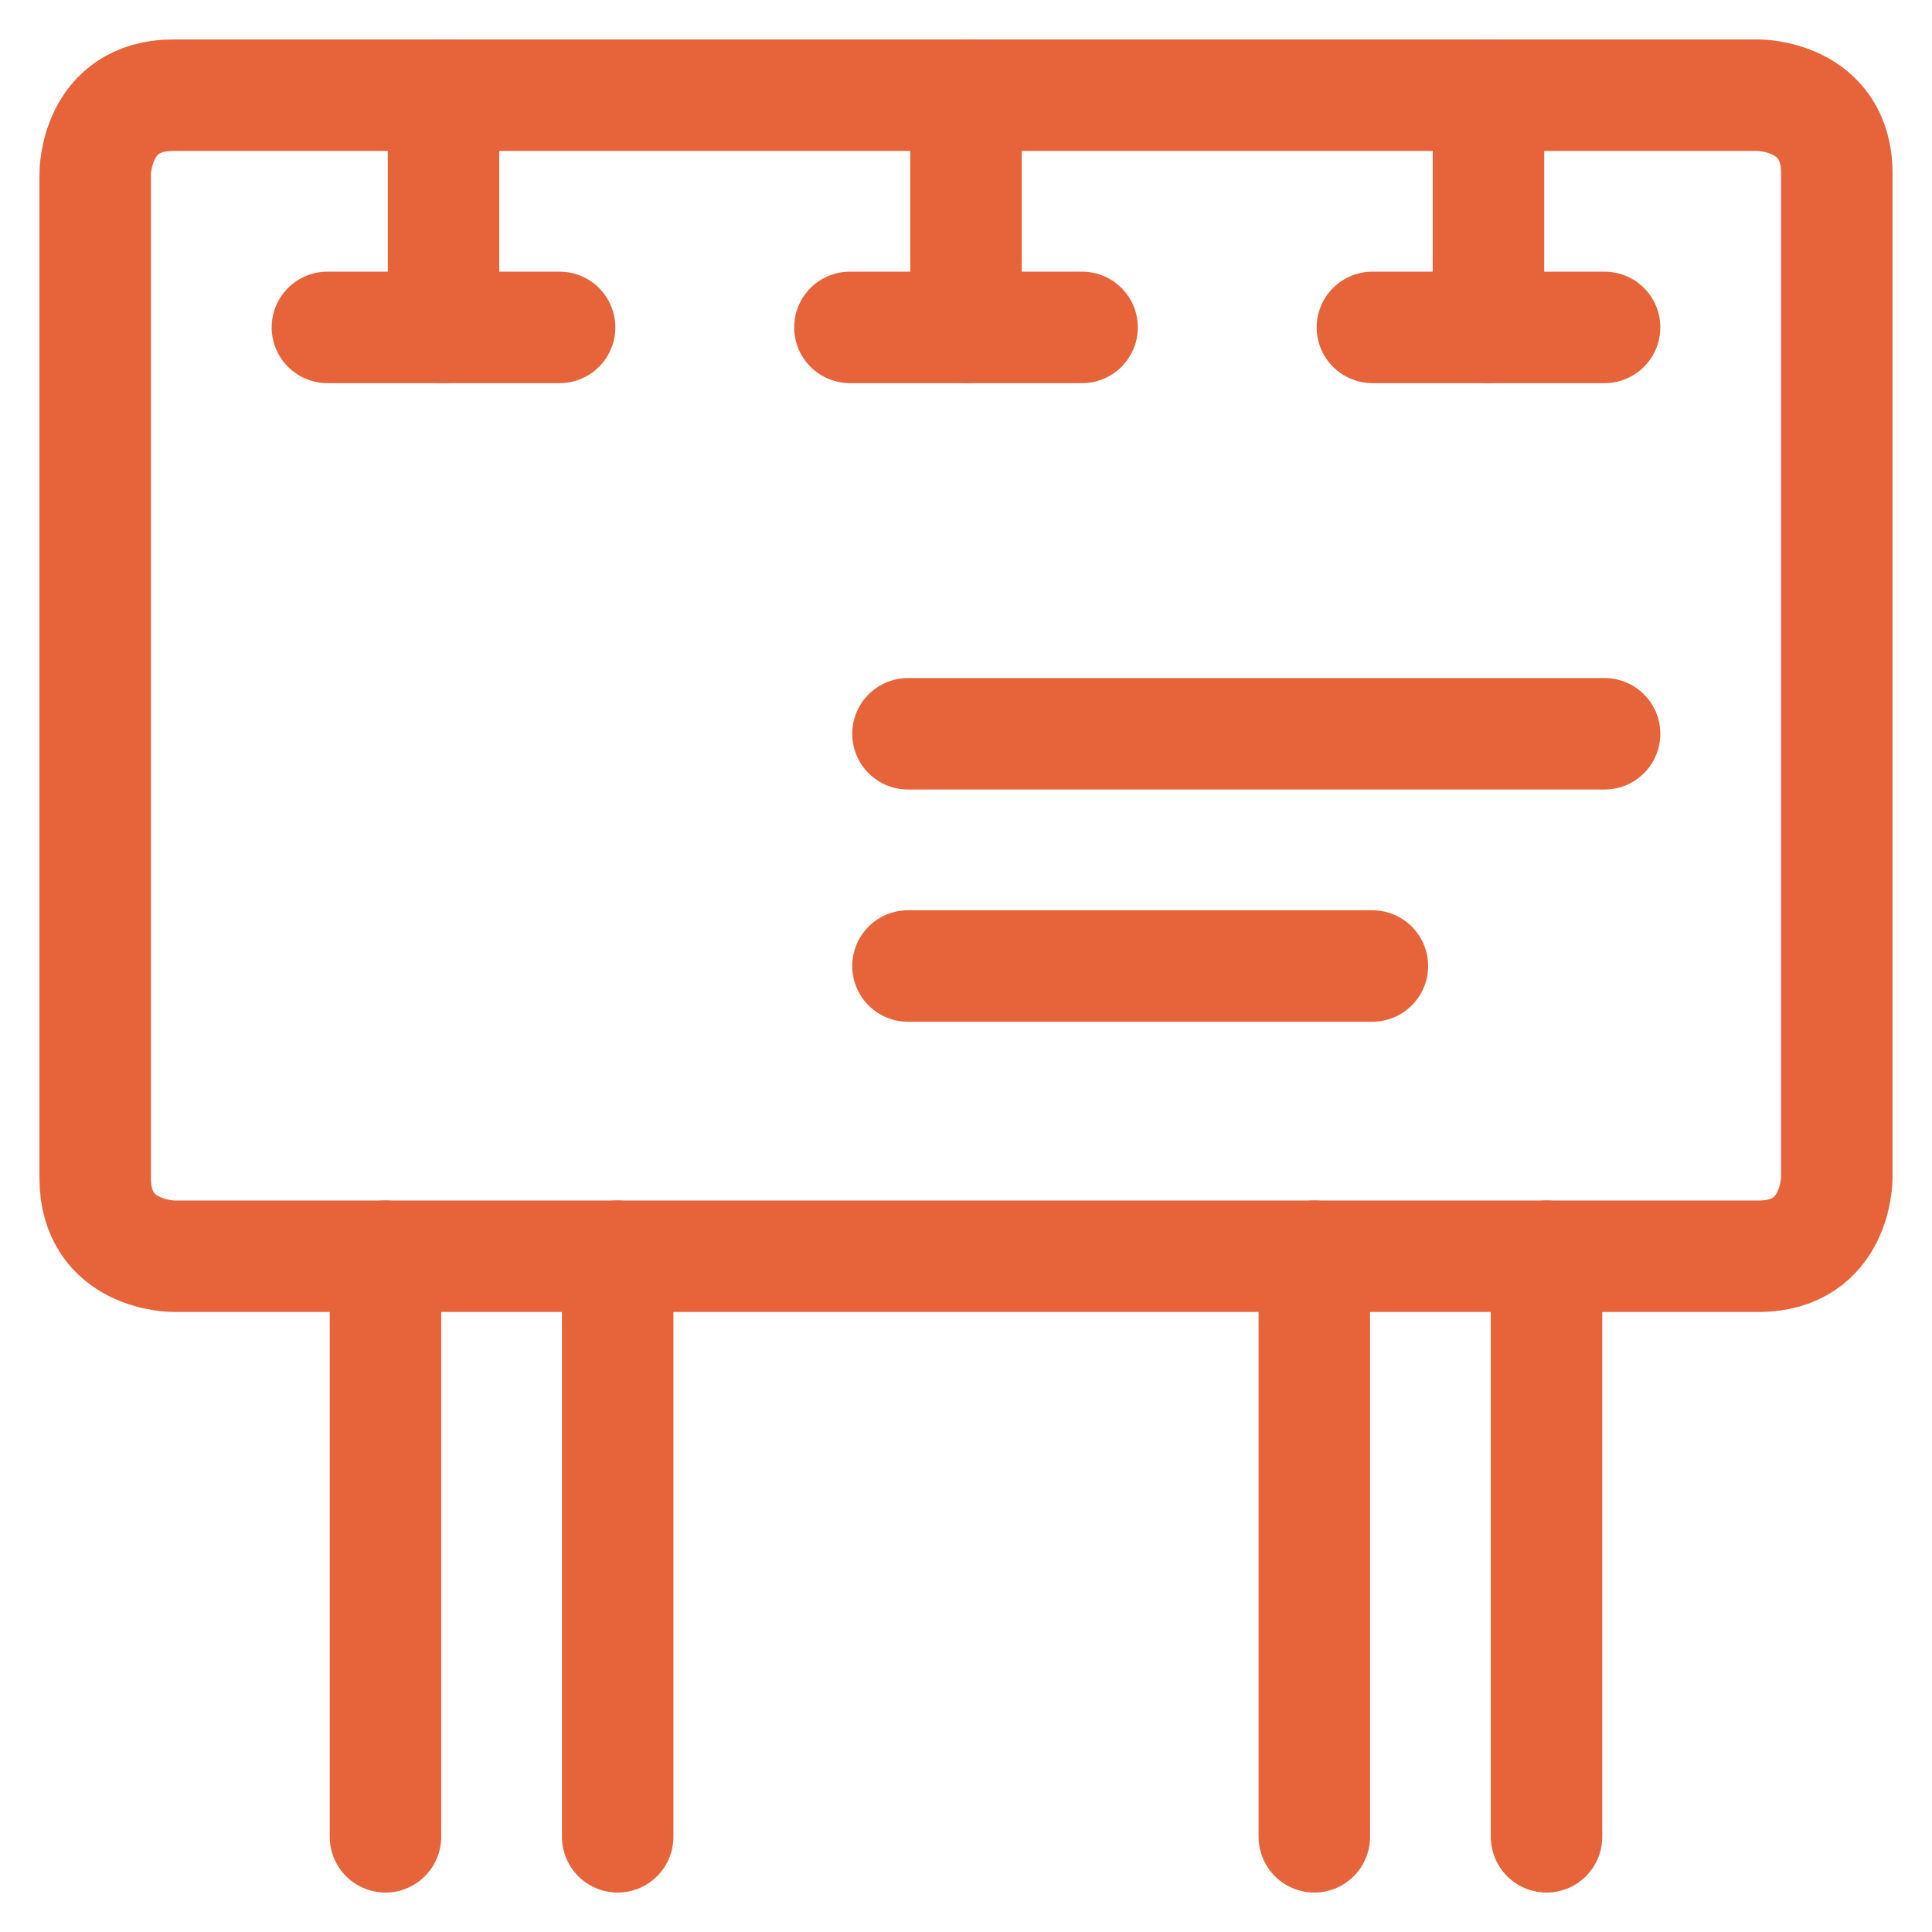 <svg width="52" height="52" viewBox="0 0 52 52" fill="none" xmlns="http://www.w3.org/2000/svg">
<g id="Frame">
<path id="Vector" d="M4.669 2.562H47.331C47.331 2.562 49.438 2.562 49.438 4.669V31.706C49.438 31.706 49.438 33.812 47.331 33.812H4.669C4.669 33.812 2.562 33.812 2.562 31.706V4.669C2.562 4.669 2.562 2.562 4.669 2.562Z" stroke="#E7643A" stroke-width="3" stroke-linecap="round" stroke-linejoin="round"/>
<path id="Vector_2" d="M15.062 8.812H8.812" stroke="#E7643A" stroke-width="3" stroke-linecap="round" stroke-linejoin="round"/>
<path id="Vector_3" d="M11.938 8.812V2.562" stroke="#E7643A" stroke-width="3" stroke-linecap="round" stroke-linejoin="round"/>
<path id="Vector_4" d="M29.125 8.812H22.875" stroke="#E7643A" stroke-width="3" stroke-linecap="round" stroke-linejoin="round"/>
<path id="Vector_5" d="M26 8.812V2.562" stroke="#E7643A" stroke-width="3" stroke-linecap="round" stroke-linejoin="round"/>
<path id="Vector_6" d="M43.188 8.812H36.938" stroke="#E7643A" stroke-width="3" stroke-linecap="round" stroke-linejoin="round"/>
<path id="Vector_7" d="M40.062 8.812V2.562" stroke="#E7643A" stroke-width="3" stroke-linecap="round" stroke-linejoin="round"/>
<path id="Vector_8" d="M10.375 33.812V49.438" stroke="#E7643A" stroke-width="3" stroke-linecap="round" stroke-linejoin="round"/>
<path id="Vector_9" d="M16.625 33.812V49.438" stroke="#E7643A" stroke-width="3" stroke-linecap="round" stroke-linejoin="round"/>
<path id="Vector_10" d="M35.375 33.812V49.438" stroke="#E7643A" stroke-width="3" stroke-linecap="round" stroke-linejoin="round"/>
<path id="Vector_11" d="M41.625 33.812V49.438" stroke="#E7643A" stroke-width="3" stroke-linecap="round" stroke-linejoin="round"/>
<path id="Vector_12" d="M24.438 19.75H43.188" stroke="#E7643A" stroke-width="3" stroke-linecap="round" stroke-linejoin="round"/>
<path id="Vector_13" d="M24.438 26H36.938" stroke="#E7643A" stroke-width="3" stroke-linecap="round" stroke-linejoin="round"/>
</g>
</svg>
